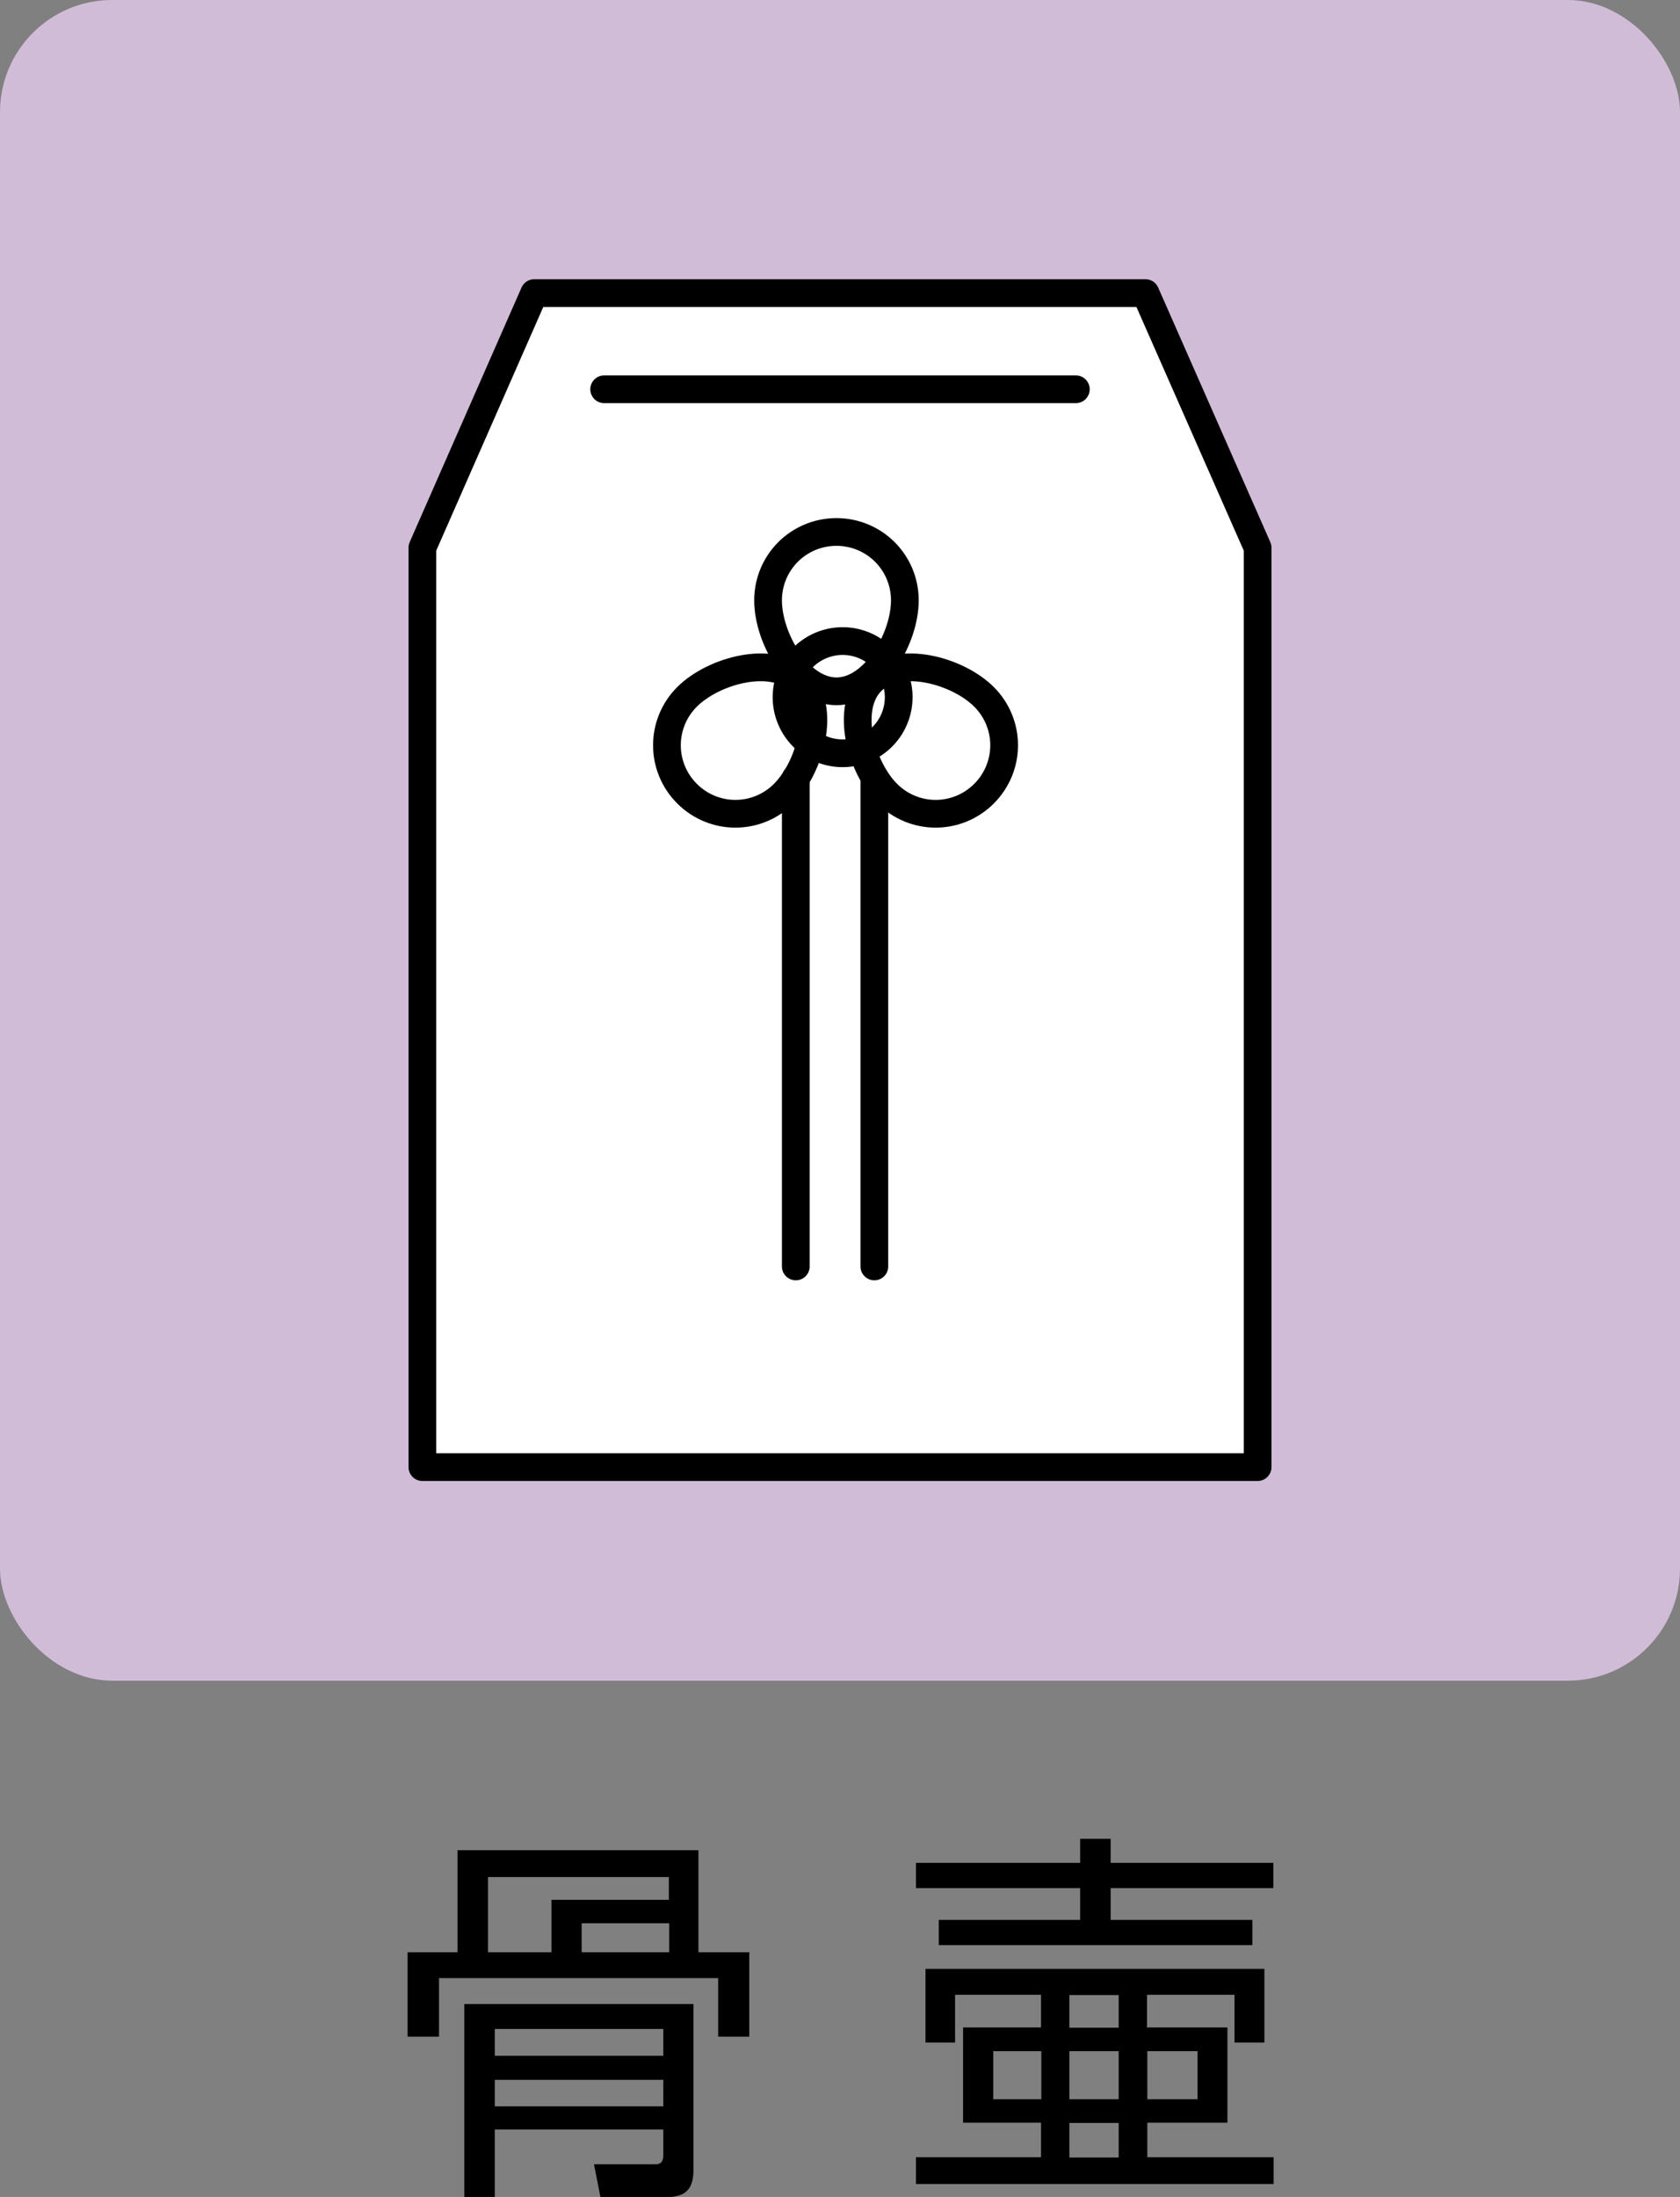 <svg id="_イヤー_2" xmlns="http://www.w3.org/2000/svg" viewBox="0 0 54.53 71.28"><rect x="0" y="0" width="54.53" height="71.28" fill="#808080" stroke="none"/><defs><style>.cls-3{stroke:#000;stroke-linecap:round;stroke-linejoin:round;stroke-width:.9px;fill:none}</style></defs><g id="_イヤー_1-2"><rect width="54.53" height="54.53" rx="3.64" ry="3.64" style="fill:#d1bcd8"/><path style="stroke:#000;stroke-linecap:round;stroke-linejoin:round;stroke-width:.9px;fill:#fff" d="M40.82 47.6H13.71V17.77l3.63-8.26h19.84l3.64 8.26V47.6z"/><path class="cls-3" d="M19.61 12.63h15.31M25.83 25.24v15.85M25.83 30.33v10.76M28.38 25.24v15.85M28.38 30.33v10.76M29.37 19.48c0 1.23-.99 2.95-2.22 2.95s-2.22-1.72-2.22-2.95.99-2.22 2.22-2.22 2.22.99 2.22 2.22Z"/><path class="cls-3" d="M28.8 25.75c-.87-.87-1.38-2.79-.51-3.65.87-.87 2.79-.35 3.65.51.87.87.87 2.27 0 3.14-.87.87-2.27.87-3.14 0ZM25.44 25.75c.87-.87 1.38-2.79.51-3.65-.87-.87-2.79-.35-3.65.51-.87.87-.87 2.27 0 3.14.87.87 2.27.87 3.14 0Z"/><path class="cls-3" d="M29.17 22.62a1.82 1.82 0 1 1-3.64 0 1.82 1.82 0 0 1 3.64 0Z"/><path d="M23.31 66.08v-1.9h-9.06v1.9h-1.02v-2.74h1.62v-3.31h7.82v3.31h1.65v2.74H23.3Zm-.8 4.28c0 .63-.2.93-.93.93h-2.09l-.21-1.07h1.95c.19.01.3-.05.3-.3v-.83h-5.47v2.2h-.99v-6.27h7.44v5.34Zm-.8-9.46h-5.87v2.44h2.06v-1.7h3.81v-.74Zm-.18 4.93h-5.47v.87h5.47v-.87Zm0 1.65h-5.47v.86h5.47v-.86Zm.19-5.08h-2.84v.94h2.84v-.94ZM35.06 60.44v-.78h.99v.78h5.28v.82h-5.28v1.03h4.6v.82H30.47v-.82h4.59v-1.03h-5.33v-.82h5.33Zm2.18 5.34h2.6v3.09h-2.6v1.12h4.1v.87H29.73v-.87h4.06v-1.12h-2.53v-3.09h2.53v-1.06H31v1.55h-.96v-2.39h11v2.39h-.97v-1.55h-2.84v1.06Zm-5 .77v1.56h1.56v-1.56h-1.56Zm4.07-1.82h-1.6v1.06h1.6v-1.06Zm-1.6 1.82v1.56h1.6v-1.56h-1.6Zm0 2.33V70h1.6v-1.12h-1.6Zm2.53-2.33v1.56h1.63v-1.56h-1.63Z"/></g></svg>
